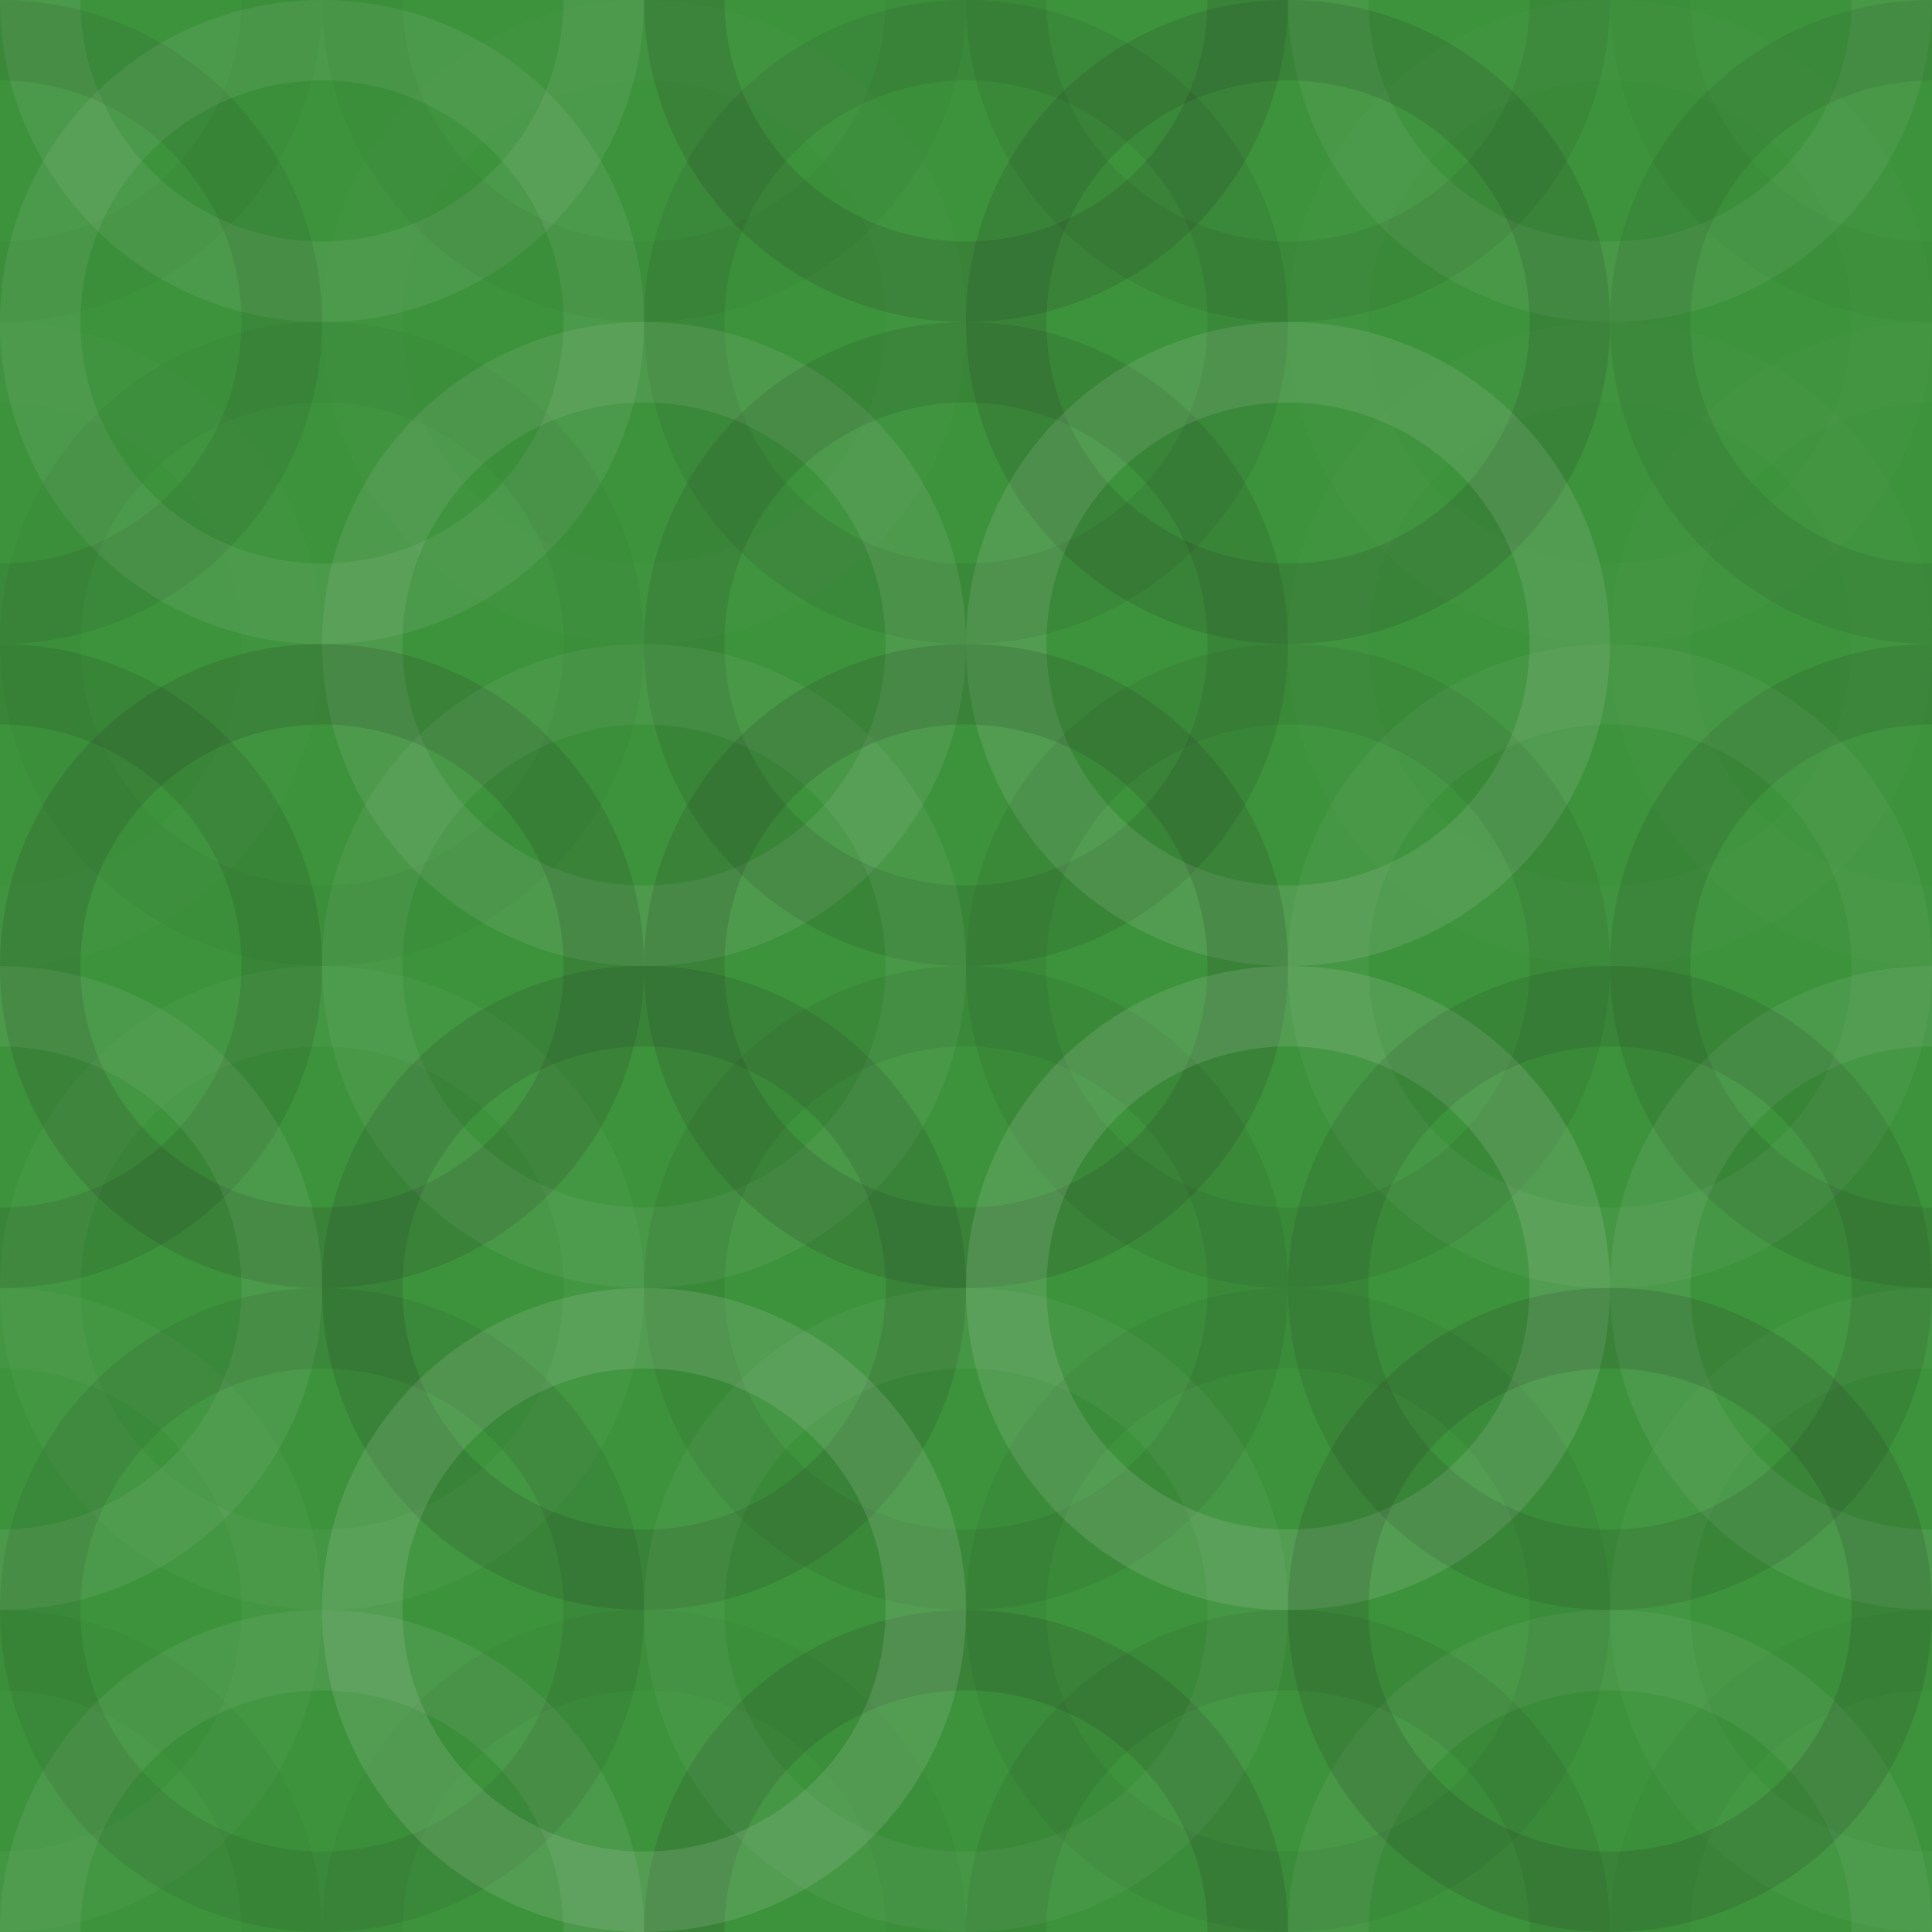<svg xmlns="http://www.w3.org/2000/svg" width="80" height="80" viewbox="0 0 80 80" preserveAspectRatio="none"><rect x="0" y="0" width="100%" height="100%" fill="rgb(61, 147, 60)" /><circle cx="0" cy="0" r="11.667" fill="none" stroke="#222" style="opacity:0.029;stroke-width:3.333px;" /><circle cx="80" cy="0" r="11.667" fill="none" stroke="#222" style="opacity:0.029;stroke-width:3.333px;" /><circle cx="0" cy="80" r="11.667" fill="none" stroke="#222" style="opacity:0.029;stroke-width:3.333px;" /><circle cx="80" cy="80" r="11.667" fill="none" stroke="#222" style="opacity:0.029;stroke-width:3.333px;" /><circle cx="13.333" cy="0" r="11.667" fill="none" stroke="#ddd" style="opacity:0.089;stroke-width:3.333px;" /><circle cx="13.333" cy="80" r="11.667" fill="none" stroke="#ddd" style="opacity:0.089;stroke-width:3.333px;" /><circle cx="26.667" cy="0" r="11.667" fill="none" stroke="#222" style="opacity:0.046;stroke-width:3.333px;" /><circle cx="26.667" cy="80" r="11.667" fill="none" stroke="#222" style="opacity:0.046;stroke-width:3.333px;" /><circle cx="40" cy="0" r="11.667" fill="none" stroke="#222" style="opacity:0.15;stroke-width:3.333px;" /><circle cx="40" cy="80" r="11.667" fill="none" stroke="#222" style="opacity:0.15;stroke-width:3.333px;" /><circle cx="53.333" cy="0" r="11.667" fill="none" stroke="#222" style="opacity:0.081;stroke-width:3.333px;" /><circle cx="53.333" cy="80" r="11.667" fill="none" stroke="#222" style="opacity:0.081;stroke-width:3.333px;" /><circle cx="66.667" cy="0" r="11.667" fill="none" stroke="#ddd" style="opacity:0.072;stroke-width:3.333px;" /><circle cx="66.667" cy="80" r="11.667" fill="none" stroke="#ddd" style="opacity:0.072;stroke-width:3.333px;" /><circle cx="0" cy="13.333" r="11.667" fill="none" stroke="#222" style="opacity:0.098;stroke-width:3.333px;" /><circle cx="80" cy="13.333" r="11.667" fill="none" stroke="#222" style="opacity:0.098;stroke-width:3.333px;" /><circle cx="13.333" cy="13.333" r="11.667" fill="none" stroke="#ddd" style="opacity:0.089;stroke-width:3.333px;" /><circle cx="26.667" cy="13.333" r="11.667" fill="none" stroke="#ddd" style="opacity:0.02;stroke-width:3.333px;" /><circle cx="40" cy="13.333" r="11.667" fill="none" stroke="#222" style="opacity:0.098;stroke-width:3.333px;" /><circle cx="53.333" cy="13.333" r="11.667" fill="none" stroke="#222" style="opacity:0.133;stroke-width:3.333px;" /><circle cx="66.667" cy="13.333" r="11.667" fill="none" stroke="#ddd" style="opacity:0.02;stroke-width:3.333px;" /><circle cx="0" cy="26.667" r="11.667" fill="none" stroke="#ddd" style="opacity:0.02;stroke-width:3.333px;" /><circle cx="80" cy="26.667" r="11.667" fill="none" stroke="#ddd" style="opacity:0.02;stroke-width:3.333px;" /><circle cx="13.333" cy="26.667" r="11.667" fill="none" stroke="#222" style="opacity:0.046;stroke-width:3.333px;" /><circle cx="26.667" cy="26.667" r="11.667" fill="none" stroke="#ddd" style="opacity:0.107;stroke-width:3.333px;" /><circle cx="40" cy="26.667" r="11.667" fill="none" stroke="#222" style="opacity:0.115;stroke-width:3.333px;" /><circle cx="53.333" cy="26.667" r="11.667" fill="none" stroke="#ddd" style="opacity:0.124;stroke-width:3.333px;" /><circle cx="66.667" cy="26.667" r="11.667" fill="none" stroke="#ddd" style="opacity:0.02;stroke-width:3.333px;" /><circle cx="0" cy="40" r="11.667" fill="none" stroke="#222" style="opacity:0.115;stroke-width:3.333px;" /><circle cx="80" cy="40" r="11.667" fill="none" stroke="#222" style="opacity:0.115;stroke-width:3.333px;" /><circle cx="13.333" cy="40" r="11.667" fill="none" stroke="#222" style="opacity:0.15;stroke-width:3.333px;" /><circle cx="26.667" cy="40" r="11.667" fill="none" stroke="#ddd" style="opacity:0.072;stroke-width:3.333px;" /><circle cx="40" cy="40" r="11.667" fill="none" stroke="#222" style="opacity:0.15;stroke-width:3.333px;" /><circle cx="53.333" cy="40" r="11.667" fill="none" stroke="#222" style="opacity:0.081;stroke-width:3.333px;" /><circle cx="66.667" cy="40" r="11.667" fill="none" stroke="#ddd" style="opacity:0.055;stroke-width:3.333px;" /><circle cx="0" cy="53.333" r="11.667" fill="none" stroke="#ddd" style="opacity:0.089;stroke-width:3.333px;" /><circle cx="80" cy="53.333" r="11.667" fill="none" stroke="#ddd" style="opacity:0.089;stroke-width:3.333px;" /><circle cx="13.333" cy="53.333" r="11.667" fill="none" stroke="#ddd" style="opacity:0.037;stroke-width:3.333px;" /><circle cx="26.667" cy="53.333" r="11.667" fill="none" stroke="#222" style="opacity:0.133;stroke-width:3.333px;" /><circle cx="40" cy="53.333" r="11.667" fill="none" stroke="#222" style="opacity:0.081;stroke-width:3.333px;" /><circle cx="53.333" cy="53.333" r="11.667" fill="none" stroke="#ddd" style="opacity:0.141;stroke-width:3.333px;" /><circle cx="66.667" cy="53.333" r="11.667" fill="none" stroke="#222" style="opacity:0.115;stroke-width:3.333px;" /><circle cx="0" cy="66.667" r="11.667" fill="none" stroke="#ddd" style="opacity:0.037;stroke-width:3.333px;" /><circle cx="80" cy="66.667" r="11.667" fill="none" stroke="#ddd" style="opacity:0.037;stroke-width:3.333px;" /><circle cx="13.333" cy="66.667" r="11.667" fill="none" stroke="#222" style="opacity:0.098;stroke-width:3.333px;" /><circle cx="26.667" cy="66.667" r="11.667" fill="none" stroke="#ddd" style="opacity:0.141;stroke-width:3.333px;" /><circle cx="40" cy="66.667" r="11.667" fill="none" stroke="#ddd" style="opacity:0.055;stroke-width:3.333px;" /><circle cx="53.333" cy="66.667" r="11.667" fill="none" stroke="#222" style="opacity:0.063;stroke-width:3.333px;" /><circle cx="66.667" cy="66.667" r="11.667" fill="none" stroke="#222" style="opacity:0.15;stroke-width:3.333px;" /></svg>